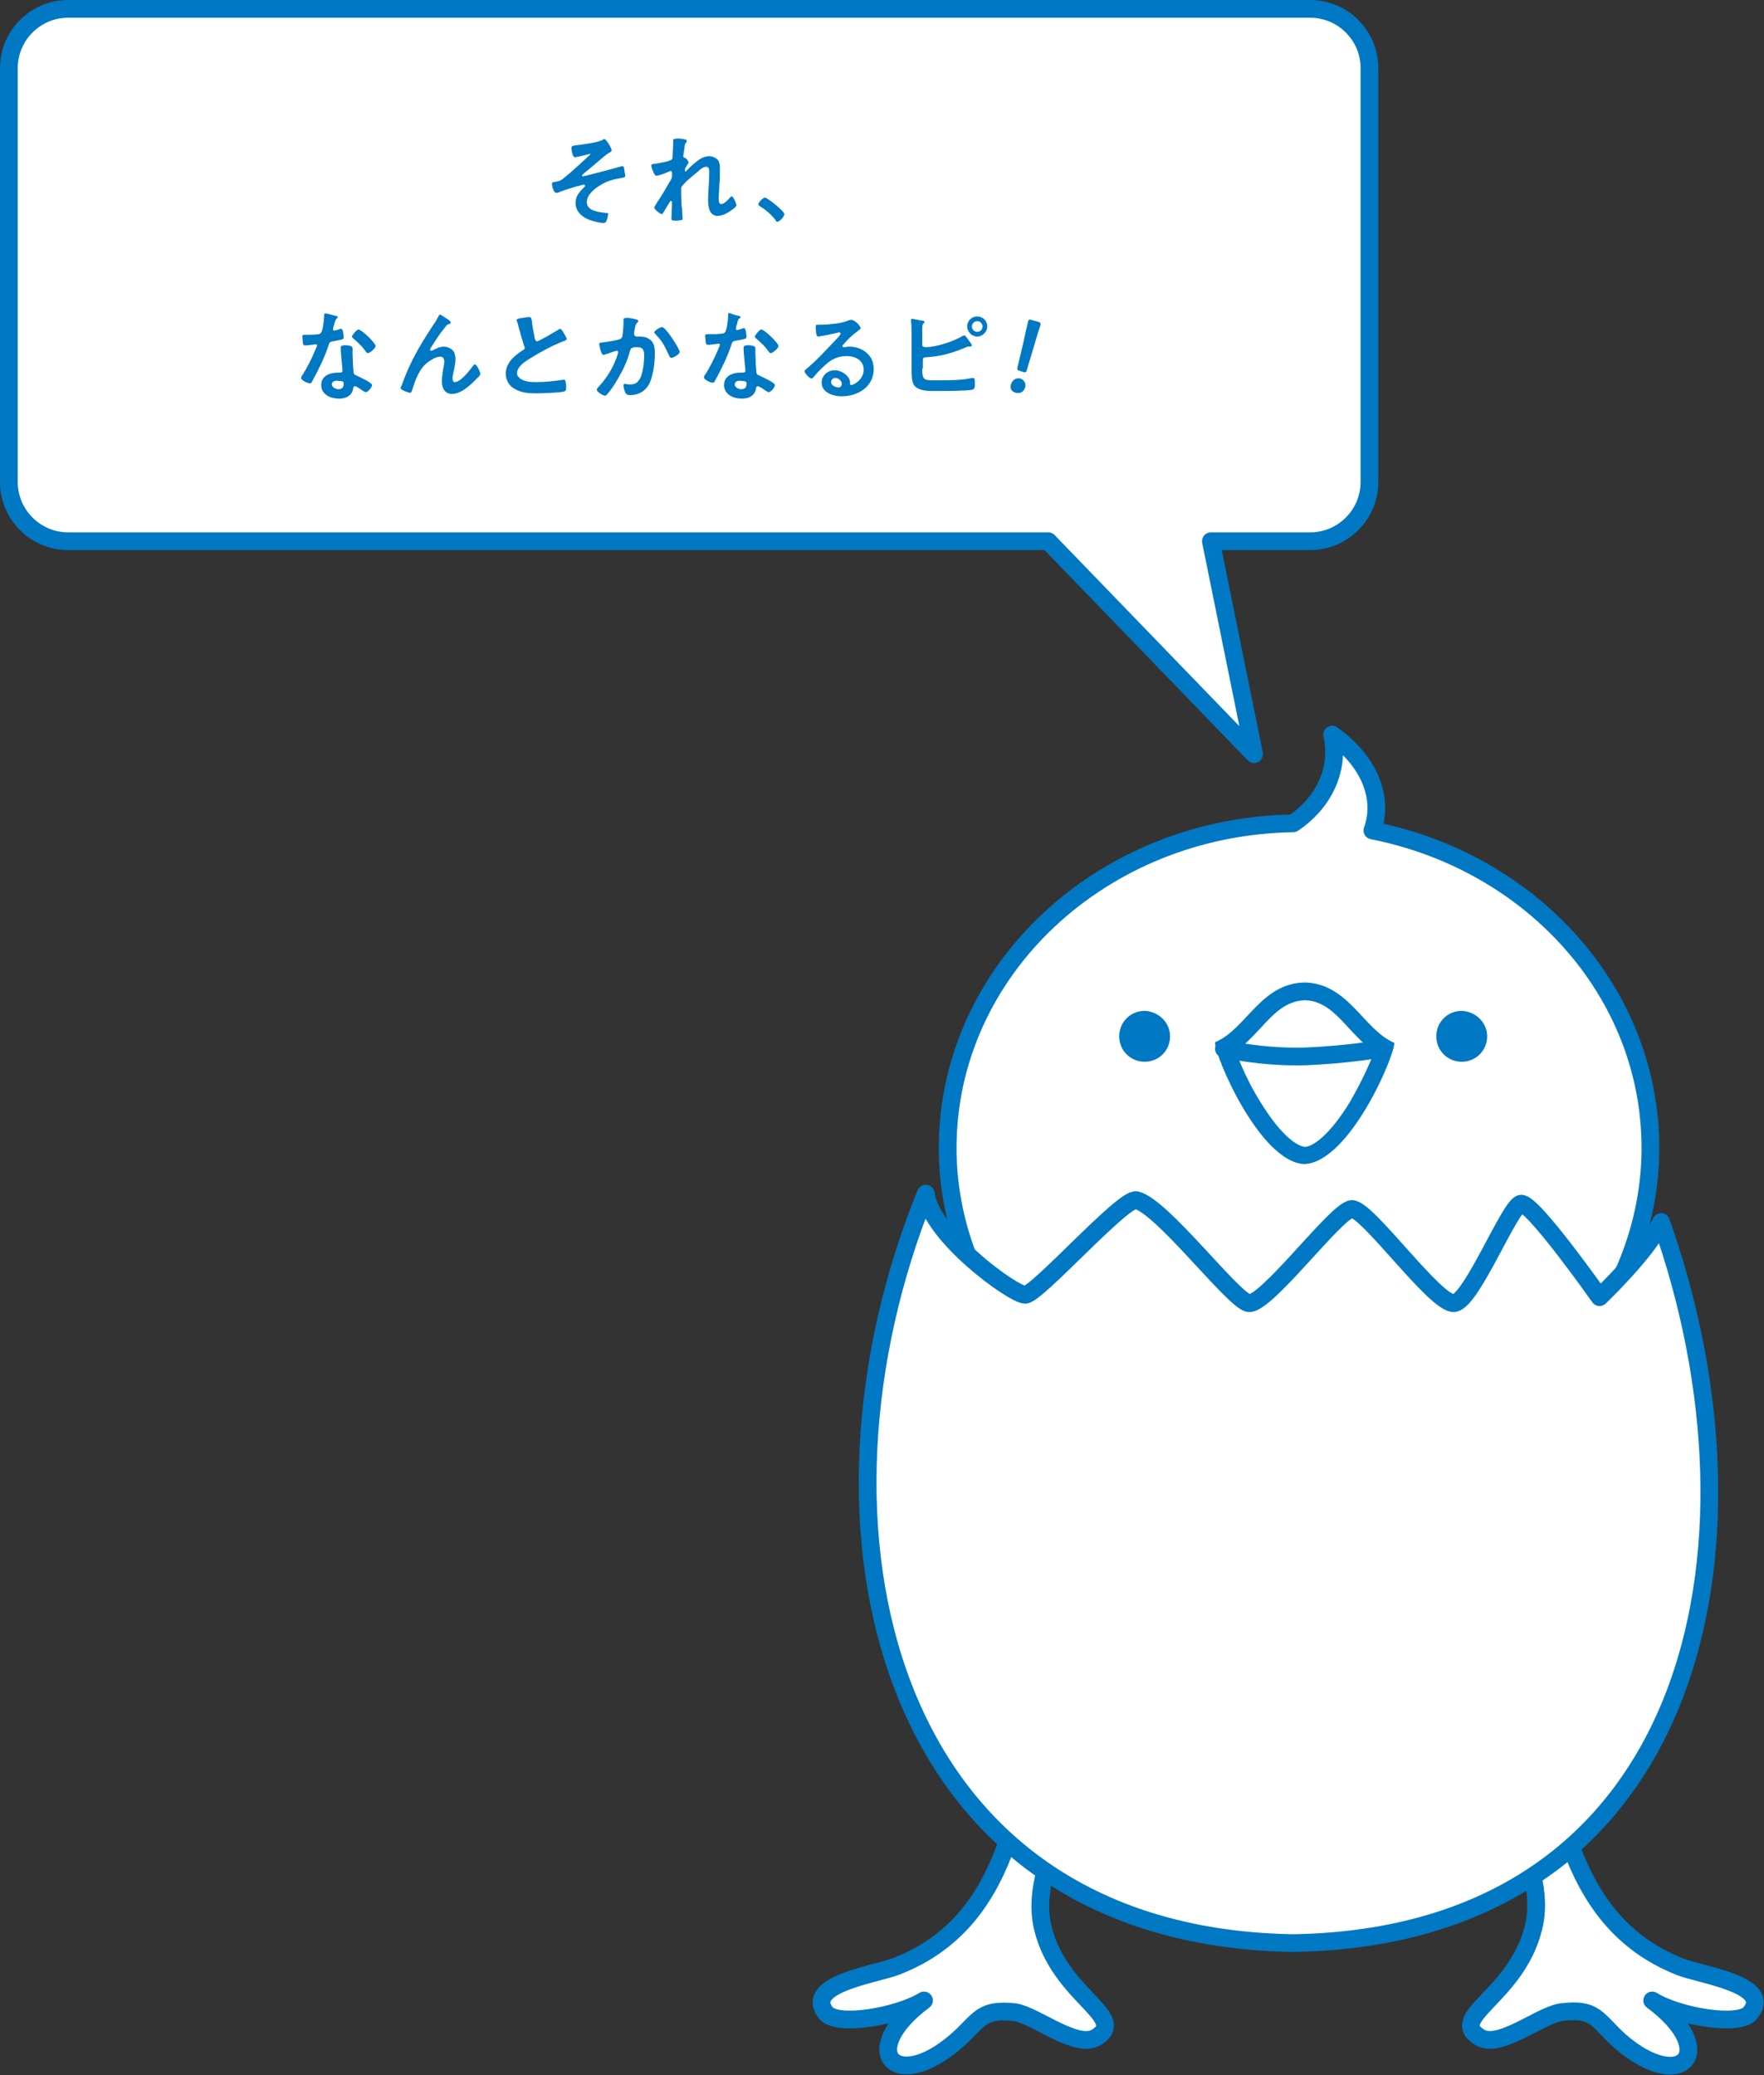 <?xml version="1.0" encoding="utf-8"?>
<!-- Generator: Adobe Illustrator 23.1.0, SVG Export Plug-In . SVG Version: 6.00 Build 0)  -->
<svg version="1.1" xmlns="http://www.w3.org/2000/svg" xmlns:xlink="http://www.w3.org/1999/xlink" x="0px" y="0px" width="298.2px"
	 height="350.8px" viewBox="0 0 298.2 350.8" style="enable-background:new 0 0 298.2 350.8;" xml:space="preserve">
<rect x="0" y="0" width="298.2" height="350.8" fill="#333333" stroke="none"/>
<style type="text/css">
	.st0{fill:#FFFFFF;stroke:#0078C3;stroke-width:3;stroke-linecap:round;stroke-linejoin:round;stroke-miterlimit:10;}
	.st1{fill:#0078C3;}
	.st2{fill:#FFFCEE;}
	.st3{fill:#FFFFFF;}
	.st4{fill:none;stroke:#0078C3;stroke-width:3;stroke-linecap:round;stroke-linejoin:round;stroke-miterlimit:10;}
</style>
<g id="Base">
</g>
<g id="Design">
	<g>
		<path class="st0" d="M221.5,1.5h-210c-5.5,0-10,4.5-10,10v70c0,5.5,4.5,10,10,10h165.7l34.8,36l-7.3-36h16.8c5.5,0,10-4.5,10-10
			v-70C231.5,6,227,1.5,221.5,1.5z"/>
		<g>
			<g>
				<path class="st1" d="M103.4,25.4c0,0.2-0.3,0.4-0.7,0.6c-0.6,0.4-3.3,2.8-4.1,3.4c-0.1,0.1-0.2,0.2-0.2,0.3
					c0,0.1,0.1,0.1,0.2,0.1c0.2,0,5.9-1.5,6.5-1.7c0.1,0,0.1,0,0.2,0c0.1,0,0.2,0.2,0.2,0.3c0,0.2,0.2,1.2,0.2,1.3
					c0,0.3-0.2,0.3-0.7,0.4c-1.3,0.2-2.4,0.5-3.5,1.2c-1,0.6-2.3,1.6-2.3,2.9c0,1.5,2.2,1.7,3.3,1.8c0.2,0,0.3,0,0.3,0.2
					c0,0.2-0.2,1-0.3,1.2c-0.1,0.2-0.2,0.3-0.5,0.3c-0.6,0-1.7-0.3-2.3-0.5c-1.3-0.5-2.4-1.4-2.4-2.9c0-1.2,0.7-1.9,1.5-2.7
					c0.1,0,0.1-0.1,0.1-0.2c0-0.1-0.1-0.2-0.2-0.2c-0.1,0-1,0.3-1.2,0.3c-0.7,0.2-2.3,0.7-3,1c-0.1,0.1-0.3,0.1-0.5,0.1
					c-0.4,0-0.7-1.2-0.7-1.5c0-0.3,0.2-0.3,0.8-0.4c0.5-0.1,0.7-0.2,1.1-0.5c1.4-1.1,3.2-2.8,4.5-4c0.1-0.1,0.1-0.1,0.1-0.2
					S99.8,26,99.8,26c-0.1,0-1.9,0.5-2.2,0.5c-0.1,0-0.3,0.1-0.4,0.1c-0.4,0-0.6-1.2-0.6-1.6c0-0.3,0.2-0.3,0.5-0.4
					c1-0.1,3.9-0.5,4.7-0.9c0.1-0.1,0.3-0.2,0.4-0.2C102.6,23.7,103.4,25.1,103.4,25.4z"/>
				<path class="st1" d="M115.9,23.6c0.1,0,0.2,0.1,0.2,0.2s-0.1,0.2-0.1,0.3c-0.2,0.2-0.2,0.2-0.3,0.9c0,0.3-0.2,1.1-0.2,1.4
					c0,0.2,0.1,0.2,0.3,0.3c0.3,0.1,0.6,0.6,0.6,0.8c0,0.1-0.1,0.1-0.1,0.2c-0.1,0.1-0.4,0.7-0.5,0.8c0,0.1,0,0.2,0,0.3
					c0,0.1,0,0.2,0.1,0.2c0.1,0,0.1-0.1,0.1-0.1c0.4-0.4,1-1,1.4-1.3c0.7-0.6,1.5-1.2,2.5-1.2c0.5,0,1.2,0.3,1.5,0.7
					c0.3,0.4,0.3,1.1,0.3,1.6c0,0.9,0,1.8-0.1,2.6c0,0.7-0.1,1.5-0.1,2.2c0,0.4,0,1,0.4,1c0.5,0,1.2-0.7,1.5-1.1
					c0.1-0.1,0.2-0.2,0.3-0.2c0.3,0,0.8,1.3,0.8,1.5c0,0.2-0.6,0.7-0.8,0.8c-0.7,0.5-1.5,1-2.4,1c-1.4,0-1.6-1.6-1.6-2.7
					c0-1.5,0.2-3.1,0.2-4.6c0-0.4,0-1-0.5-1c-0.5,0-1,0.4-1.3,0.7c-0.6,0.5-1.3,1.1-1.9,1.6c-0.2,0.2-0.8,0.8-1,1.1
					c-0.1,0.2,0,2.3,0,2.7c0,0.1,0,0.6,0.1,0.9c0,0.7,0.1,1.6,0.1,1.8c0,0.1,0,0.3-1.2,0.3c-0.4,0-0.7,0-0.7-0.3
					c0-0.2,0.1-2,0.1-2.8c0-0.1,0-0.2-0.2-0.2s-0.2,0.3-0.4,0.5c-0.2,0.3-0.7,1.2-0.9,1.5c-0.1,0.1-0.1,0.2-0.2,0.2
					c-0.3,0-1.3-0.8-1.3-1.1c0-0.2,0.3-0.5,0.3-0.6c0.9-1.3,1.7-2.7,2.5-4.1c0.2-0.3,0.2-0.5,0.2-0.8c0-0.2,0-0.3,0-0.4
					c0-0.1-0.1-0.3-0.2-0.3c-0.1,0-0.2,0.1-0.3,0.1c-0.4,0.2-1.7,0.7-2.1,0.7c-0.3,0-0.4-0.3-0.5-0.5c-0.1-0.2-0.4-0.9-0.4-1.2
					c0-0.3,0.4-0.3,0.6-0.3c0.5-0.1,2.7-0.4,2.9-0.8c0.1-0.1,0.1-0.3,0.1-0.5c0-0.5,0.1-1.5,0.1-2.2c0-0.2,0-0.4,0-0.5
					c0-0.2,0.1-0.2,0.3-0.2C114.3,23.3,115.7,23.5,115.9,23.6z"/>
				<path class="st1" d="M129.3,33.4c0.4,0,3.3,2.3,3.3,2.8c0,0.4-0.8,1.3-1.2,1.3c-0.1,0-0.3-0.2-0.3-0.3c-0.7-0.9-1.6-1.7-2.6-2.3
					c-0.1-0.1-0.3-0.2-0.3-0.3C128.1,34.3,129,33.4,129.3,33.4z"/>
				<path class="st1" d="M56.8,53.4c0.1,0,0.3,0.1,0.3,0.2S57,53.8,56.8,54c-0.1,0.1-0.3,0.7-0.3,0.9c-0.1,0.1-0.2,0.7-0.2,0.8
					c0,0.1,0.1,0.2,0.2,0.2c0.1,0,0.8-0.2,1-0.3c0.1,0,0.1,0,0.2,0c0.2,0,0.2,0.3,0.3,0.5c0,0.2,0.1,0.7,0.1,0.9
					c0,0.4-0.2,0.4-1.8,0.7c-0.6,0.1-0.6,0.2-0.8,0.8c-0.7,2.1-1.7,4.1-2.8,6.1c-0.1,0.2-0.2,0.2-0.3,0.2c-0.4,0-1.5-0.5-1.5-0.9
					c0-0.2,0.2-0.5,0.3-0.6c0.7-1.1,1.5-2.7,2-3.9c0.1-0.2,0.4-0.9,0.4-1c0-0.1-0.1-0.2-0.2-0.2c-0.1,0-1.4,0.2-1.8,0.2
					c-0.3,0-0.4-0.2-0.4-0.5c0-0.2-0.1-0.8-0.1-1c0-0.2,0.1-0.3,0.3-0.3H52c0.6,0,1.2,0,1.8-0.1c0.2,0,0.4-0.1,0.5-0.3
					c0.3-0.4,0.5-2.3,0.5-2.9c0-0.1,0-0.3,0.2-0.3C55.1,52.9,56.5,53.4,56.8,53.4z M59.3,58.5c0.2,0.1,0.3,0.2,0.3,0.4
					c0,0,0,0.5,0,0.9c0,0.5,0.1,2.9,0.2,3.3c0.1,0.3,0.3,0.3,0.5,0.4c0.1,0,0.1,0.1,0.2,0.1c0.4,0.2,2.4,1.1,2.4,1.5
					c0,0.3-0.6,1.2-1.1,1.2c-0.2,0-0.3-0.2-0.4-0.2c-0.3-0.2-1.1-0.8-1.4-0.8c-0.2,0-0.3,0.2-0.3,0.4c-0.2,1.2-1.2,1.7-2.4,1.7
					c-1.4,0-3-0.7-3-2.3c0-1.6,1.5-2.1,2.8-2.1h0.4c0.2,0,0.4-0.1,0.4-0.3c0-0.5-0.3-3-0.3-3.7c0-0.1,0-0.2,0-0.2
					c0-0.3,0.2-0.4,0.4-0.4C58.4,58.3,59,58.4,59.3,58.5z M56.1,65c0,0.5,0.7,0.8,1.1,0.8c0.6,0,0.9-0.3,0.9-0.9
					c0-0.3,0-0.5-0.9-0.5C56.8,64.3,56.1,64.4,56.1,65z M63.5,58.5c0,0.4-1,1.2-1.3,1.2c-0.2,0-0.3-0.2-0.4-0.3
					c-0.5-0.8-1.4-1.6-2.1-2.2c-0.1-0.1-0.2-0.2-0.2-0.3c0-0.2,0.8-1.2,1.1-1.2C61.1,55.7,63.5,58,63.5,58.5z"/>
				<path class="st1" d="M69.8,60.7c1.3-2.5,2.1-3.7,3.6-6c0.3-0.4,0.5-0.8,0.7-1.2c0.1-0.1,0.1-0.3,0.3-0.3c0.2,0,0.8,0.5,1,0.6
					c0.2,0.1,0.8,0.5,0.8,0.7s-0.2,0.3-0.3,0.3c-0.2,0-0.3,0.1-0.4,0.2c-0.3,0.4-0.8,1-1.1,1.4c-0.2,0.3-1.7,2.5-1.7,2.7
					c0,0.1,0.1,0.2,0.2,0.2c0.1,0,0.2-0.1,0.3-0.1c0.6-0.3,1.2-0.6,1.8-0.6c0.7,0,1.5,0.4,1.8,1c0.1,0.3,0.2,0.7,0.2,1.1
					c0,0.6-0.1,1.1-0.2,1.6c-0.1,0.5-0.3,1.2-0.3,1.7c0,0.3,0.1,0.6,0.4,0.6c1,0,2.6-2.1,3.1-2.8c0.1-0.1,0.2-0.2,0.3-0.2
					c0.3,0,0.9,1.3,0.9,1.6c0,0.1-0.1,0.3-0.2,0.4c-0.4,0.4-0.8,0.8-1.2,1.2c-0.9,0.8-2.1,1.8-3.4,1.8c-1.2,0-1.7-1-1.7-2.1
					c0-0.7,0.1-1.3,0.2-2c0.1-0.5,0.2-0.9,0.2-1.4c0-0.4-0.2-0.8-0.6-0.8c-0.5,0-1.1,0.2-1.5,0.5c-0.7,0.4-1.3,0.9-1.7,1.5
					c-0.7,0.9-1.3,2.5-1.6,3.6c-0.1,0.2-0.1,0.5-0.4,0.5c-0.3,0-1.6-0.5-1.6-0.8c0,0,0.3-0.7,0.3-0.7C68.5,63.5,69.1,62.1,69.8,60.7
					z"/>
				<path class="st1" d="M88.6,53.7c0.3,0,0.5-0.1,0.8-0.1c0.5,0,0.4,0.3,0.5,0.6c0.1,1,0.3,2,0.5,3c0.1,0.2,0.1,0.5,0.4,0.5
					c0.3,0,3-1.6,3.5-1.9c0.1-0.1,0.3-0.2,0.4-0.2c0.2,0,0.5,0.5,0.6,0.7c0.1,0.2,0.5,0.8,0.5,1c0,0.2-0.2,0.2-0.3,0.3
					c-1.2,0.4-3,1.3-4.2,2c-0.9,0.5-2.3,1.3-3.1,2c-0.4,0.4-0.8,0.9-0.8,1.5c0,0.6,0.6,1,1.1,1.2c0.7,0.3,1.5,0.3,2.3,0.3
					c1.4,0,3.1-0.2,4.4-0.4c0.1,0,0.1,0,0.2,0c0.2,0,0.3,0.7,0.3,1.1v0.2c0,0.4,0,0.6-0.4,0.7c-0.6,0.2-3.9,0.3-4.7,0.3
					c-1.3,0-2.4-0.1-3.5-0.7c-1-0.5-1.6-1.5-1.6-2.6c0-1.9,1.5-3.1,2.9-4c0.2-0.1,0.3-0.2,0.3-0.4c0-0.1,0-0.2-0.1-0.3
					c-0.2-0.6-0.7-2.4-0.9-3.1c-0.1-0.4-0.2-0.8-0.3-1.1c0-0.1-0.1-0.1-0.1-0.2C87.5,53.8,88.1,53.8,88.6,53.7z"/>
				<path class="st1" d="M107.5,54c0.1,0,0.4,0.1,0.4,0.3c0,0.1-0.1,0.2-0.1,0.2c-0.3,0.2-0.4,0.5-0.5,1.1c0,0.2-0.1,0.4-0.1,0.7
					c0,0.1,0,0.1,0,0.2c0,0.2,0.2,0.4,0.4,0.4c0.1,0,0.1,0,0.2,0c0.7,0,1.3,0,1.9,0.4c0.9,0.5,1,1.5,1,2.5c0,1.6-0.3,3.9-1,5.2
					c-0.7,1.2-1.8,1.8-3.2,1.8c-0.4,0-0.6-0.1-0.8-0.4c-0.1-0.3-0.3-0.9-0.3-1.2c0-0.2,0.1-0.3,0.2-0.3c0.2,0,0.5,0.1,0.8,0.1
					c0.9,0,1.3-0.2,1.8-1c0.5-1,0.7-2.8,0.7-3.8c0-0.8-0.1-1.5-1.1-1.5c-1,0-1.1,0.1-1.3,0.6c-0.4,1.7-1.3,3.5-2.2,5
					c-0.4,0.7-1.2,1.9-1.7,2.4c-0.1,0.1-0.2,0.2-0.3,0.2c-0.3,0-1.4-0.6-1.4-1c0-0.2,0.1-0.3,0.2-0.4c1.3-1.4,2.3-2.9,3-4.7
					c0.1-0.2,0.4-1.1,0.4-1.3c0-0.1-0.1-0.2-0.2-0.2c-0.2,0-1.6,0.5-1.9,0.6c-0.1,0-0.3,0.1-0.4,0.1c-0.4,0-0.7-1.7-0.7-1.8
					c0-0.3,0.3-0.3,0.5-0.3c0.9-0.1,2-0.3,2.8-0.5c0.3-0.1,0.5-0.2,0.6-0.5c0.1-0.6,0.2-1.6,0.2-2.2c0-0.2,0-0.4,0-0.6
					c0-0.1,0-0.3,0.2-0.3C105.9,53.6,107.2,53.9,107.5,54z M114.9,59.5c0,0.4-1.1,1-1.4,1c-0.2,0-0.3-0.2-0.4-0.4
					c-0.7-1.5-1.1-2.4-2.3-3.6c-0.1-0.1-0.2-0.2-0.2-0.3c0-0.3,1-0.9,1.3-0.9C112.5,55.2,114.9,59,114.9,59.5z"/>
				<path class="st1" d="M124.9,53.4c0.1,0,0.3,0.1,0.3,0.2s-0.1,0.2-0.3,0.3c-0.1,0.1-0.3,0.7-0.3,0.9c-0.1,0.1-0.2,0.7-0.2,0.8
					c0,0.1,0.1,0.2,0.2,0.2c0.1,0,0.8-0.2,1-0.3c0.1,0,0.1,0,0.2,0c0.2,0,0.2,0.3,0.3,0.5c0,0.2,0.1,0.7,0.1,0.9
					c0,0.4-0.2,0.4-1.8,0.7c-0.6,0.1-0.6,0.2-0.8,0.8c-0.7,2.1-1.7,4.1-2.8,6.1c-0.1,0.2-0.2,0.2-0.3,0.2c-0.4,0-1.5-0.5-1.5-0.9
					c0-0.2,0.2-0.5,0.3-0.6c0.7-1.1,1.5-2.7,2-3.9c0.1-0.2,0.4-0.9,0.4-1c0-0.1-0.1-0.2-0.2-0.2c-0.1,0-1.4,0.2-1.8,0.2
					c-0.3,0-0.4-0.2-0.4-0.5c0-0.2-0.1-0.8-0.1-1c0-0.2,0.1-0.3,0.3-0.3h0.8c0.6,0,1.2,0,1.8-0.1c0.2,0,0.4-0.1,0.5-0.3
					c0.3-0.4,0.5-2.3,0.5-2.9c0-0.1,0-0.3,0.2-0.3C123.2,52.9,124.6,53.4,124.9,53.4z M127.4,58.5c0.2,0.1,0.3,0.2,0.3,0.4
					c0,0,0,0.5,0,0.9c0,0.5,0.1,2.9,0.2,3.3c0.1,0.3,0.3,0.3,0.5,0.4c0.1,0,0.1,0.1,0.2,0.1c0.4,0.2,2.4,1.1,2.4,1.5
					c0,0.3-0.6,1.2-1.1,1.2c-0.2,0-0.3-0.2-0.4-0.2c-0.3-0.2-1.1-0.8-1.4-0.8c-0.2,0-0.3,0.2-0.3,0.4c-0.2,1.2-1.2,1.7-2.4,1.7
					c-1.4,0-3-0.7-3-2.3c0-1.6,1.5-2.1,2.8-2.1h0.4c0.2,0,0.4-0.1,0.4-0.3c0-0.5-0.3-3-0.3-3.7c0-0.1,0-0.2,0-0.2
					c0-0.3,0.2-0.4,0.4-0.4C126.5,58.3,127.1,58.4,127.4,58.5z M124.2,65c0,0.5,0.7,0.8,1.1,0.8c0.6,0,0.9-0.3,0.9-0.9
					c0-0.3,0-0.5-0.9-0.5C124.9,64.3,124.2,64.4,124.2,65z M131.6,58.5c0,0.4-1,1.2-1.3,1.2c-0.2,0-0.3-0.2-0.4-0.3
					c-0.5-0.8-1.4-1.6-2.1-2.2c-0.1-0.1-0.2-0.2-0.2-0.3c0-0.2,0.8-1.2,1.1-1.2C129.2,55.7,131.6,58,131.6,58.5z"/>
				<path class="st1" d="M145.5,55.5c0,0.1-0.2,0.2-0.4,0.4c-1,0.7-1.7,1.4-2.5,2.3c-0.1,0.1-0.2,0.2-0.2,0.3c0,0.1,0.1,0.2,0.3,0.2
					c0.1,0,0.2,0,0.2,0c0.2-0.1,0.5-0.1,0.7-0.1c0.7,0,1.5,0.2,2.1,0.5c1.3,0.7,2,1.8,2,3.3c0,3-2.7,4.6-5.4,4.6
					c-1.4,0-3.4-0.6-3.4-2.3c0-1.2,1-2.1,2.2-2.1c0.9,0,1.8,0.5,2.3,1.2c0.3,0.4,0.3,0.6,0.3,1.1c0,0.1,0.1,0.2,0.2,0.2
					c0.4,0,2.1-0.9,2.1-2.6c0-1.6-1.4-2.3-2.9-2.3c-1.5,0-2.7,0.6-3.8,1.7c-0.7,0.6-1.3,1.3-1.9,2c-0.1,0.1-0.1,0.1-0.2,0.1
					c-0.4,0-1.2-1-1.2-1.2c0-0.2,0.3-0.4,0.4-0.5c1.8-1.5,3.7-3.6,5.3-5.3c0.1-0.1,0.4-0.4,0.4-0.6c0-0.2-0.2-0.2-0.3-0.2
					c-0.1,0-0.3,0.1-0.4,0.1c-0.4,0.1-2.8,0.6-3.1,0.6c-0.4,0-0.4-1.3-0.4-1.6c0-0.4,0-0.4,0.5-0.4h0.4c1.1,0,3.3-0.2,4.3-0.6
					c0.2-0.1,0.5-0.2,0.6-0.2C144.5,53.9,145.5,55.2,145.5,55.5z M141.2,63.9c-0.4,0-0.7,0.3-0.7,0.7c0,0.6,0.8,0.9,1.3,0.9
					c0.3,0,0.5-0.3,0.5-0.6C142.3,64.4,141.8,63.9,141.2,63.9z"/>
				<path class="st1" d="M155.9,62.3c0,2.1,0.3,2,2.7,2c1.7,0,4,0,5.7-0.4c0.1,0,0.1,0,0.2,0c0.3,0,0.3,0.4,0.3,0.9
					c0,0.6,0,1-0.5,1.1c-1.2,0.2-4.6,0.2-6,0.2c-1.1,0-3,0.1-3.8-1c-0.4-0.6-0.4-2-0.4-2.7v-5.8c0-0.7,0-1.6-0.1-2.4v-0.1
					c0-0.1,0.1-0.2,0.2-0.2c0.2,0,1.4,0.3,1.7,0.3c0.1,0,0.4,0.1,0.4,0.2c0,0.1-0.1,0.2-0.2,0.3c-0.2,0.2-0.2,0.5-0.2,1
					c0,0.3,0,0.6,0,0.9v1.7c0,0.3,0.3,0.4,0.6,0.4c1.7,0,4.8-1,6.2-1.9c0.1,0,0.2-0.1,0.3-0.1c0.2,0,0.5,0.5,0.6,0.6
					c0.1,0.2,0.7,0.9,0.7,1.1c0,0.1-0.2,0.2-0.3,0.2c-0.1,0-0.1,0-0.2,0c-0.1,0-0.1,0-0.1,0c-0.2,0-0.4,0.1-0.6,0.2
					c-2.2,0.9-4.2,1.5-6.6,1.6c-0.3,0-0.5,0.1-0.5,0.5V62.3z M166.9,55.2c0,0.9-0.8,1.7-1.7,1.7c-0.9,0-1.7-0.8-1.7-1.7
					c0-0.9,0.7-1.7,1.7-1.7C166.1,53.5,166.9,54.2,166.9,55.2z M164.3,55.2c0,0.5,0.4,0.9,0.9,0.9c0.5,0,0.9-0.4,0.9-0.9
					c0-0.5-0.4-0.9-0.9-0.9C164.7,54.3,164.3,54.7,164.3,55.2z"/>
				<path class="st1" d="M173.3,65.5c-0.2,0.7-0.8,1.1-1.6,0.9c-0.7-0.2-1-0.7-0.8-1.4c0.2-0.7,0.8-1.2,1.6-1
					C173.1,64.2,173.5,64.8,173.3,65.5z M172.4,62.7c-0.4-0.1-0.5-0.2-0.4-0.6l1-4.2c0.2-1,0.7-3.2,0.8-3.6c0.1-0.3,0.2-0.3,0.6-0.2
					l1.1,0.3c0.4,0.1,0.4,0.2,0.4,0.5c-0.1,0.3-0.8,2.5-1.1,3.6l-1.2,4c-0.1,0.4-0.2,0.5-0.6,0.4L172.4,62.7z"/>
			</g>
		</g>
	</g>
	<g>
		<g>
			<path class="st0" d="M176.7,316.4c-2.3-1.5-4.4-3.2-6.4-5c-3.1,8.9-8.2,16.9-18.7,21c-3.5,1.4-15.8,3-12,7.9
				c1.9,2.4,12.2,0.6,16.6-2.1c-11.4,8.5-5,15.8,5.3,7c4.1-3.5,4.1-5.7,10.2-5c3.8,0.8,10.4,6.3,13.7,4.2c5.4-3.4-6.3-7-9.1-18.4
				C175.5,322.7,175.9,319.5,176.7,316.4z M284,332.5c-10.1-4-15.2-11.6-18.4-20.2c-2,1.8-4.2,3.4-6.5,4.9c0.6,2.8,0.9,5.7,0.1,8.8
				c-2.9,11.5-14.6,15-9.1,18.4c3.3,2.1,9.9-3.5,13.7-4.2c6.1-0.8,6.1,1.4,10.2,5c10.4,8.9,16.8,1.5,5.3-7
				c4.3,2.7,14.7,4.5,16.6,2.1C299.8,335.5,287.5,333.9,284,332.5z"/>
			<g>
				<g>
					<path class="st2" d="M280.8,206.6c-2.2,4.9-10.4,12.7-10.4,12.7s-11.4-16.2-13.3-15.8c-1.9,0.4-8.2,16.2-11.2,16.8
						c-3,0.6-14.8-16.1-17.4-15.9c-2.6,0.2-14.7,16.6-17.5,15.9c-2.8-0.8-14.6-16.4-18.9-17.4c-2.2-0.5-16.8,16-18.8,16
						c-2,0-15.9-10-16.8-17.1c-22.6,55.5-7.9,125.2,61.6,126.7h0.9C286.8,327.1,300.3,261.6,280.8,206.6z"/>
				</g>
			</g>
			<g>
				<g>
					<path class="st0" d="M173.3,219c2,0,16.6-16.5,18.8-16c4.4,1,16.1,16.6,18.9,17.4c2.8,0.8,15-15.6,17.5-15.9
						c2.6-0.2,14.4,16.5,17.4,15.9c3-0.6,9.3-16.4,11.2-16.8c1.9-0.4,13.3,15.8,13.3,15.8s1.8-1.7,4-4.1c2.9-6.5,4.6-13.7,4.6-21.2
						c0-26.4-20.1-48.4-47-53.7c2-5.6-0.6-11.8-6.8-16.2c1.4,6.2-1.8,11.8-6.6,15c-32.4,0.5-58.4,24.9-58.4,54.9
						c0,6.3,1.2,12.4,3.3,18C167.6,216,172.2,219,173.3,219z"/>
				</g>
			</g>
			<g>
				<g>
					<path class="st0" d="M280.8,206.6c-2.2,4.9-10.4,12.7-10.4,12.7s-11.4-16.2-13.3-15.8c-1.9,0.4-8.2,16.2-11.2,16.8
						c-3,0.6-14.8-16.1-17.4-15.9c-2.6,0.2-14.7,16.6-17.5,15.9c-2.8-0.8-14.6-16.4-18.9-17.4c-2.2-0.5-16.8,16-18.8,16
						c-2,0-15.9-10-16.8-17.1c-22.6,55.5-7.9,125.2,61.6,126.7h0.9C286.8,327.1,300.3,261.6,280.8,206.6z"/>
				</g>
			</g>
			<g>
				<g>
					<g>
						<g>
							<path class="st1" d="M197.8,175.2c0,2.4-1.9,4.3-4.3,4.3c-2.4,0-4.3-1.9-4.3-4.3c0-2.4,1.9-4.3,4.3-4.3
								C195.9,171,197.8,172.9,197.8,175.2z"/>
						</g>
					</g>
				</g>
				<g>
					<g>
						<g>
							<path class="st1" d="M251.4,175.2c0,2.4-1.9,4.3-4.3,4.3c-2.4,0-4.3-1.9-4.3-4.3c0-2.4,1.9-4.3,4.3-4.3
								C249.5,171,251.4,172.9,251.4,175.2z"/>
						</g>
					</g>
				</g>
			</g>
			<g>
				<g>
					<g>
						<path class="st3" d="M220.5,195.3c-5.8-0.4-12.3-14.3-13.5-18.3c1.9-1.1,3.4-2.7,4.9-4.3c2.5-2.6,4.8-5.1,8.7-5.2
							c3.8,0.1,6.1,2.6,8.6,5.2c1.5,1.6,3,3.2,4.9,4.3C232.9,181,226.3,195,220.5,195.3z"/>
						<path class="st1" d="M220.6,169.1c3.2,0.1,5.2,2.3,7.5,4.8c1.3,1.4,2.6,2.8,4.2,3.9c-0.7,2-2.2,5.2-4.1,8.5
							c-3.3,5.4-6.1,7.5-7.6,7.6c-1.6-0.2-4.3-2.3-7.6-7.7c-2-3.2-3.4-6.5-4.1-8.5c1.6-1.1,2.9-2.5,4.2-3.9
							C215.4,171.3,217.4,169.2,220.6,169.1 M220.6,166.1c-7.5,0.1-9.9,7.9-15.2,10.1c-0.1,2.3,7.6,20.3,15.1,20.6
							c7.6-0.3,15.3-18.3,15.2-20.5C230.5,174.1,228,166.3,220.6,166.1L220.6,166.1z"/>
					</g>
				</g>
			</g>
		</g>
		<path class="st4" d="M206.9,177.3c0,0,6.2,1.5,13.7,1.3c7.4-0.3,12.9-1.3,12.9-1.3"/>
	</g>
</g>
<g id="動きのイメージ">
	<g>
	</g>
	<g>
	</g>
	<g>
	</g>
	<g>
	</g>
	<g>
	</g>
	<g>
	</g>
</g>
</svg>

